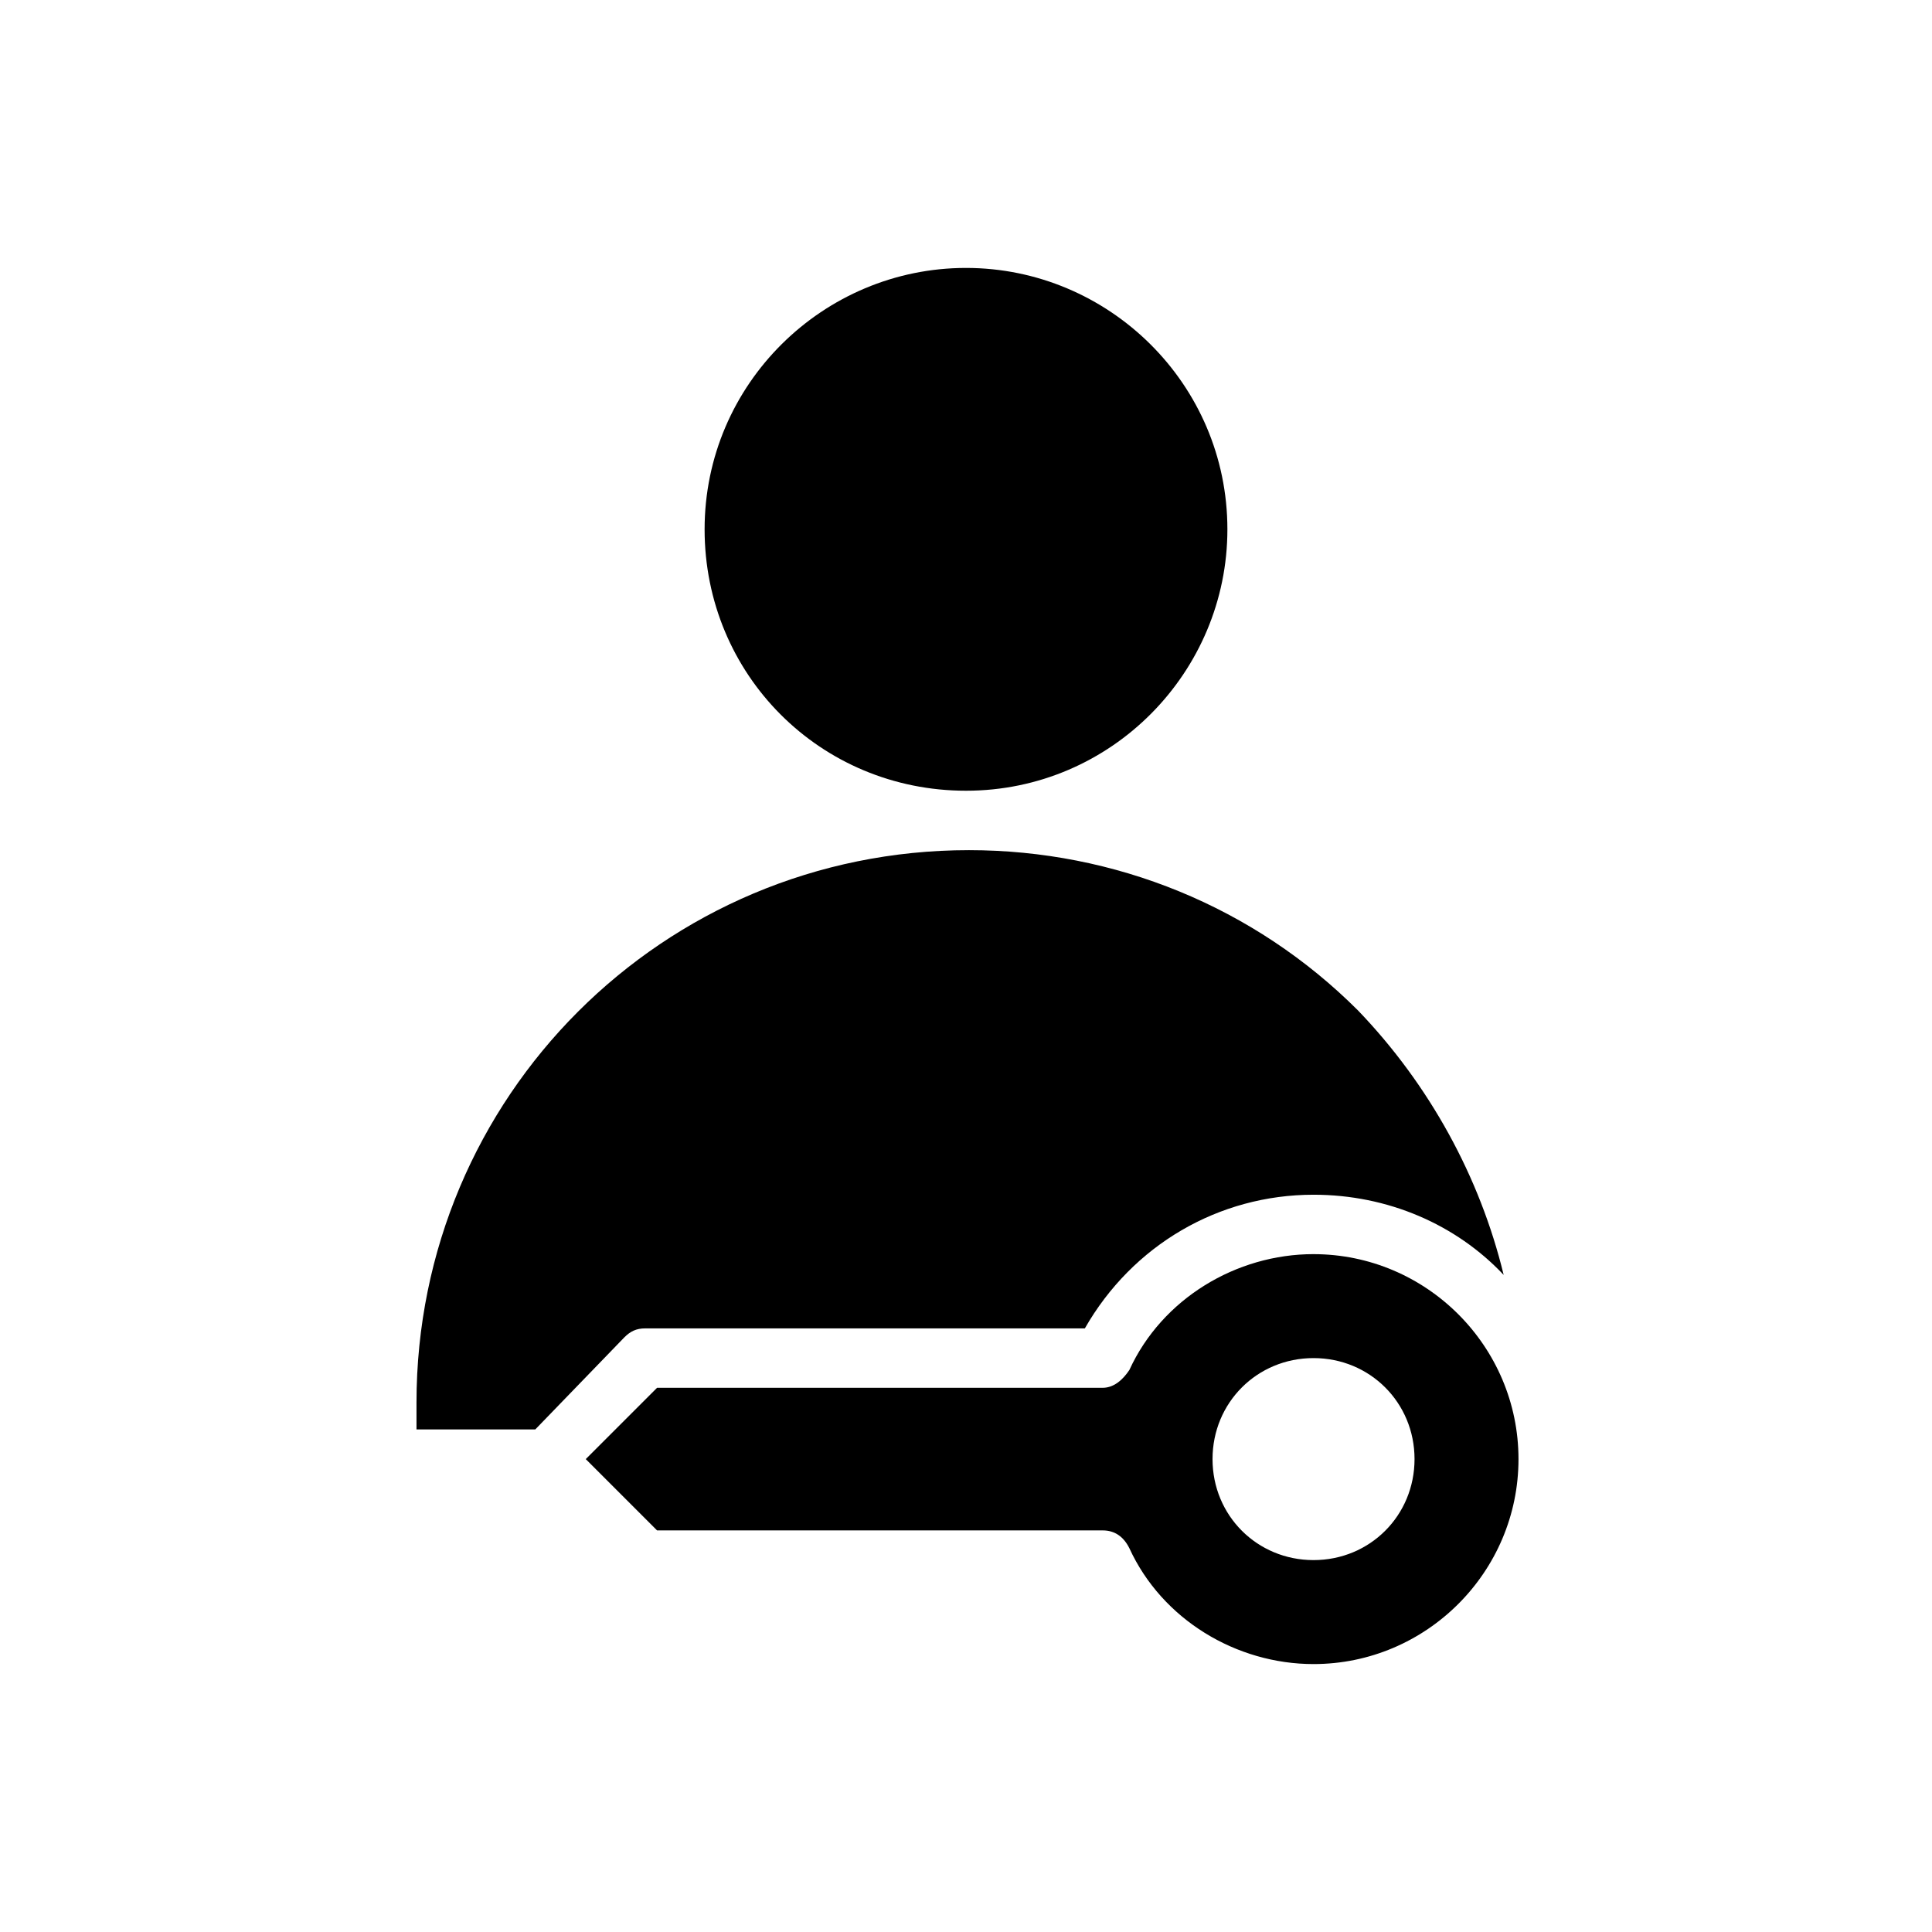 <?xml version="1.0" encoding="UTF-8"?>
<!-- Uploaded to: ICON Repo, www.iconrepo.com, Generator: ICON Repo Mixer Tools -->
<svg fill="#000000" width="800px" height="800px" version="1.1" viewBox="144 144 512 512" xmlns="http://www.w3.org/2000/svg">
 <g>
  <path d="m309.47 498.4c1.574-1.574 3.148-2.363 5.512-2.363l116.51 0.004c12.594-22.043 35.426-35.426 60.613-35.426 19.68 0 37.785 7.871 50.383 21.254-6.297-25.977-19.68-50.383-38.574-70.062-27.551-27.551-64.551-42.508-103.12-42.508-81.082 0-146.42 65.336-146.42 146.42v7.086h31.488z"/>
  <path d="m492.1 476.36c-20.469 0-40.148 11.809-48.805 30.699-1.574 2.363-3.938 4.723-7.086 4.723h-118.08l-18.895 18.895 18.895 18.895h118.08c3.148 0 5.512 1.574 7.086 4.723 8.66 18.895 28.34 30.699 48.805 30.699 29.914 0 54.316-24.402 54.316-54.316 0-29.91-24.402-54.316-54.316-54.316zm0 81.082c-14.957 0-26.766-11.809-26.766-26.766s11.809-26.766 26.766-26.766c14.957 0 26.766 11.809 26.766 26.766 0 14.961-11.809 26.766-26.766 26.766z"/>
  <path d="m400 353.55c38.574 0 69.273-31.488 69.273-69.273 0-38.574-31.488-69.273-69.273-69.273s-69.273 30.699-69.273 69.273c0 38.57 30.699 69.273 69.273 69.273z"/>
 </g>
</svg>